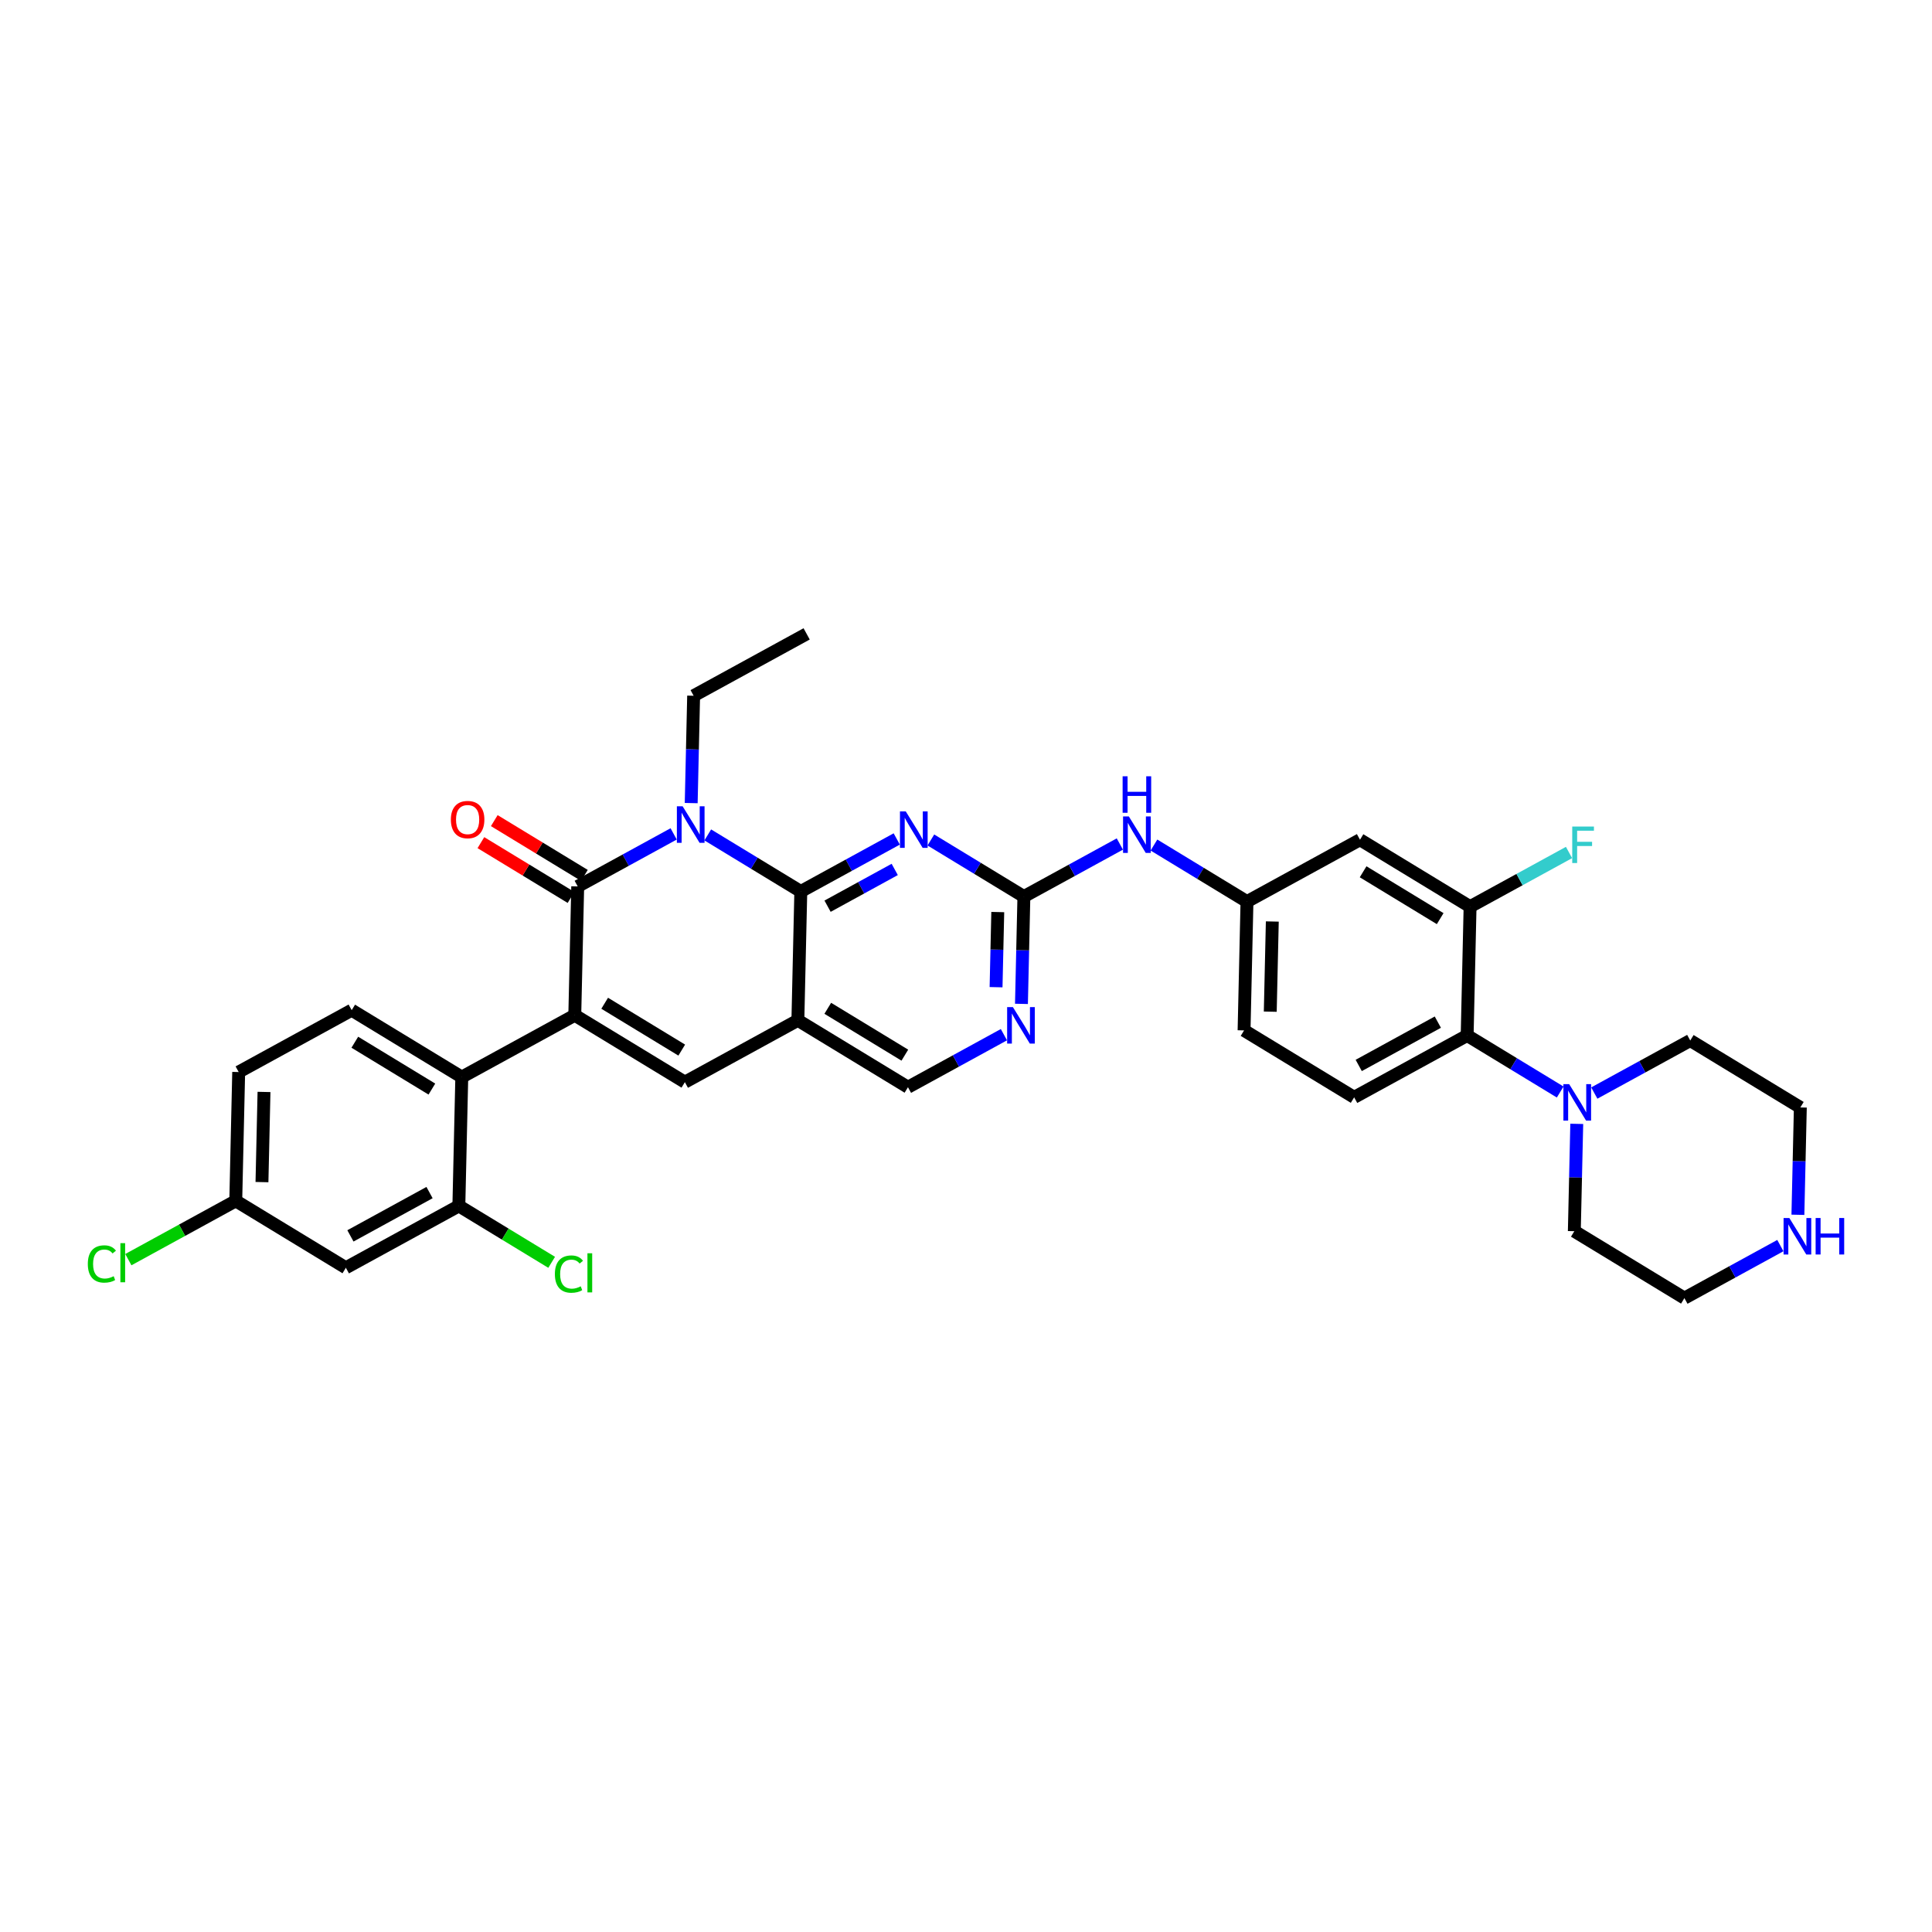 <?xml version='1.0' encoding='iso-8859-1'?>
<svg version='1.1' baseProfile='full'
              xmlns='http://www.w3.org/2000/svg'
                      xmlns:rdkit='http://www.rdkit.org/xml'
                      xmlns:xlink='http://www.w3.org/1999/xlink'
                  xml:space='preserve'
width='300px' height='300px' viewBox='0 0 300 300'>
<!-- END OF HEADER -->
<path class='bond-0 atom-0 atom-1' d='M 125.255,98.428 L 107.707,108.035' style='fill:none;fill-rule:evenodd;stroke:#000000;stroke-width:2.0px;stroke-linecap:butt;stroke-linejoin:miter;stroke-opacity:1' />
<path class='bond-1 atom-1 atom-2' d='M 107.707,108.035 L 107.518,116.369' style='fill:none;fill-rule:evenodd;stroke:#000000;stroke-width:2.0px;stroke-linecap:butt;stroke-linejoin:miter;stroke-opacity:1' />
<path class='bond-1 atom-1 atom-2' d='M 107.518,116.369 L 107.329,124.703' style='fill:none;fill-rule:evenodd;stroke:#0000FF;stroke-width:2.0px;stroke-linecap:butt;stroke-linejoin:miter;stroke-opacity:1' />
<path class='bond-2 atom-2 atom-3' d='M 104.605,129.486 L 97.155,133.565' style='fill:none;fill-rule:evenodd;stroke:#0000FF;stroke-width:2.0px;stroke-linecap:butt;stroke-linejoin:miter;stroke-opacity:1' />
<path class='bond-2 atom-2 atom-3' d='M 97.155,133.565 L 89.706,137.643' style='fill:none;fill-rule:evenodd;stroke:#000000;stroke-width:2.0px;stroke-linecap:butt;stroke-linejoin:miter;stroke-opacity:1' />
<path class='bond-34 atom-34 atom-2' d='M 124.348,138.429 L 117.125,134.038' style='fill:none;fill-rule:evenodd;stroke:#000000;stroke-width:2.0px;stroke-linecap:butt;stroke-linejoin:miter;stroke-opacity:1' />
<path class='bond-34 atom-34 atom-2' d='M 117.125,134.038 L 109.902,129.646' style='fill:none;fill-rule:evenodd;stroke:#0000FF;stroke-width:2.0px;stroke-linecap:butt;stroke-linejoin:miter;stroke-opacity:1' />
<path class='bond-3 atom-3 atom-4' d='M 90.745,135.934 L 83.749,131.68' style='fill:none;fill-rule:evenodd;stroke:#000000;stroke-width:2.0px;stroke-linecap:butt;stroke-linejoin:miter;stroke-opacity:1' />
<path class='bond-3 atom-3 atom-4' d='M 83.749,131.68 L 76.752,127.426' style='fill:none;fill-rule:evenodd;stroke:#FF0000;stroke-width:2.0px;stroke-linecap:butt;stroke-linejoin:miter;stroke-opacity:1' />
<path class='bond-3 atom-3 atom-4' d='M 88.667,139.353 L 81.67,135.099' style='fill:none;fill-rule:evenodd;stroke:#000000;stroke-width:2.0px;stroke-linecap:butt;stroke-linejoin:miter;stroke-opacity:1' />
<path class='bond-3 atom-3 atom-4' d='M 81.67,135.099 L 74.673,130.845' style='fill:none;fill-rule:evenodd;stroke:#FF0000;stroke-width:2.0px;stroke-linecap:butt;stroke-linejoin:miter;stroke-opacity:1' />
<path class='bond-4 atom-3 atom-5' d='M 89.706,137.643 L 89.252,157.644' style='fill:none;fill-rule:evenodd;stroke:#000000;stroke-width:2.0px;stroke-linecap:butt;stroke-linejoin:miter;stroke-opacity:1' />
<path class='bond-5 atom-5 atom-6' d='M 89.252,157.644 L 71.705,167.251' style='fill:none;fill-rule:evenodd;stroke:#000000;stroke-width:2.0px;stroke-linecap:butt;stroke-linejoin:miter;stroke-opacity:1' />
<path class='bond-13 atom-5 atom-14' d='M 89.252,157.644 L 106.346,168.037' style='fill:none;fill-rule:evenodd;stroke:#000000;stroke-width:2.0px;stroke-linecap:butt;stroke-linejoin:miter;stroke-opacity:1' />
<path class='bond-13 atom-5 atom-14' d='M 93.895,155.784 L 105.861,163.059' style='fill:none;fill-rule:evenodd;stroke:#000000;stroke-width:2.0px;stroke-linecap:butt;stroke-linejoin:miter;stroke-opacity:1' />
<path class='bond-6 atom-6 atom-7' d='M 71.705,167.251 L 54.611,156.858' style='fill:none;fill-rule:evenodd;stroke:#000000;stroke-width:2.0px;stroke-linecap:butt;stroke-linejoin:miter;stroke-opacity:1' />
<path class='bond-6 atom-6 atom-7' d='M 67.062,169.111 L 55.096,161.836' style='fill:none;fill-rule:evenodd;stroke:#000000;stroke-width:2.0px;stroke-linecap:butt;stroke-linejoin:miter;stroke-opacity:1' />
<path class='bond-35 atom-12 atom-6' d='M 71.251,187.252 L 71.705,167.251' style='fill:none;fill-rule:evenodd;stroke:#000000;stroke-width:2.0px;stroke-linecap:butt;stroke-linejoin:miter;stroke-opacity:1' />
<path class='bond-7 atom-7 atom-8' d='M 54.611,156.858 L 37.063,166.466' style='fill:none;fill-rule:evenodd;stroke:#000000;stroke-width:2.0px;stroke-linecap:butt;stroke-linejoin:miter;stroke-opacity:1' />
<path class='bond-8 atom-8 atom-9' d='M 37.063,166.466 L 36.609,186.466' style='fill:none;fill-rule:evenodd;stroke:#000000;stroke-width:2.0px;stroke-linecap:butt;stroke-linejoin:miter;stroke-opacity:1' />
<path class='bond-8 atom-8 atom-9' d='M 40.995,169.556 L 40.678,183.557' style='fill:none;fill-rule:evenodd;stroke:#000000;stroke-width:2.0px;stroke-linecap:butt;stroke-linejoin:miter;stroke-opacity:1' />
<path class='bond-9 atom-9 atom-10' d='M 36.609,186.466 L 28.27,191.032' style='fill:none;fill-rule:evenodd;stroke:#000000;stroke-width:2.0px;stroke-linecap:butt;stroke-linejoin:miter;stroke-opacity:1' />
<path class='bond-9 atom-9 atom-10' d='M 28.27,191.032 L 19.93,195.598' style='fill:none;fill-rule:evenodd;stroke:#00CC00;stroke-width:2.0px;stroke-linecap:butt;stroke-linejoin:miter;stroke-opacity:1' />
<path class='bond-10 atom-9 atom-11' d='M 36.609,186.466 L 53.704,196.859' style='fill:none;fill-rule:evenodd;stroke:#000000;stroke-width:2.0px;stroke-linecap:butt;stroke-linejoin:miter;stroke-opacity:1' />
<path class='bond-11 atom-11 atom-12' d='M 53.704,196.859 L 71.251,187.252' style='fill:none;fill-rule:evenodd;stroke:#000000;stroke-width:2.0px;stroke-linecap:butt;stroke-linejoin:miter;stroke-opacity:1' />
<path class='bond-11 atom-11 atom-12' d='M 54.414,191.908 L 66.698,185.183' style='fill:none;fill-rule:evenodd;stroke:#000000;stroke-width:2.0px;stroke-linecap:butt;stroke-linejoin:miter;stroke-opacity:1' />
<path class='bond-12 atom-12 atom-13' d='M 71.251,187.252 L 78.456,191.632' style='fill:none;fill-rule:evenodd;stroke:#000000;stroke-width:2.0px;stroke-linecap:butt;stroke-linejoin:miter;stroke-opacity:1' />
<path class='bond-12 atom-12 atom-13' d='M 78.456,191.632 L 85.661,196.012' style='fill:none;fill-rule:evenodd;stroke:#00CC00;stroke-width:2.0px;stroke-linecap:butt;stroke-linejoin:miter;stroke-opacity:1' />
<path class='bond-14 atom-14 atom-15' d='M 106.346,168.037 L 123.894,158.429' style='fill:none;fill-rule:evenodd;stroke:#000000;stroke-width:2.0px;stroke-linecap:butt;stroke-linejoin:miter;stroke-opacity:1' />
<path class='bond-15 atom-15 atom-16' d='M 123.894,158.429 L 140.988,168.822' style='fill:none;fill-rule:evenodd;stroke:#000000;stroke-width:2.0px;stroke-linecap:butt;stroke-linejoin:miter;stroke-opacity:1' />
<path class='bond-15 atom-15 atom-16' d='M 128.537,156.569 L 140.503,163.844' style='fill:none;fill-rule:evenodd;stroke:#000000;stroke-width:2.0px;stroke-linecap:butt;stroke-linejoin:miter;stroke-opacity:1' />
<path class='bond-36 atom-34 atom-15' d='M 124.348,138.429 L 123.894,158.429' style='fill:none;fill-rule:evenodd;stroke:#000000;stroke-width:2.0px;stroke-linecap:butt;stroke-linejoin:miter;stroke-opacity:1' />
<path class='bond-16 atom-16 atom-17' d='M 140.988,168.822 L 148.438,164.744' style='fill:none;fill-rule:evenodd;stroke:#000000;stroke-width:2.0px;stroke-linecap:butt;stroke-linejoin:miter;stroke-opacity:1' />
<path class='bond-16 atom-16 atom-17' d='M 148.438,164.744 L 155.887,160.665' style='fill:none;fill-rule:evenodd;stroke:#0000FF;stroke-width:2.0px;stroke-linecap:butt;stroke-linejoin:miter;stroke-opacity:1' />
<path class='bond-17 atom-17 atom-18' d='M 158.611,155.882 L 158.8,147.548' style='fill:none;fill-rule:evenodd;stroke:#0000FF;stroke-width:2.0px;stroke-linecap:butt;stroke-linejoin:miter;stroke-opacity:1' />
<path class='bond-17 atom-17 atom-18' d='M 158.8,147.548 L 158.989,139.214' style='fill:none;fill-rule:evenodd;stroke:#000000;stroke-width:2.0px;stroke-linecap:butt;stroke-linejoin:miter;stroke-opacity:1' />
<path class='bond-17 atom-17 atom-18' d='M 154.668,153.291 L 154.8,147.457' style='fill:none;fill-rule:evenodd;stroke:#0000FF;stroke-width:2.0px;stroke-linecap:butt;stroke-linejoin:miter;stroke-opacity:1' />
<path class='bond-17 atom-17 atom-18' d='M 154.8,147.457 L 154.933,141.624' style='fill:none;fill-rule:evenodd;stroke:#000000;stroke-width:2.0px;stroke-linecap:butt;stroke-linejoin:miter;stroke-opacity:1' />
<path class='bond-18 atom-18 atom-19' d='M 158.989,139.214 L 166.439,135.136' style='fill:none;fill-rule:evenodd;stroke:#000000;stroke-width:2.0px;stroke-linecap:butt;stroke-linejoin:miter;stroke-opacity:1' />
<path class='bond-18 atom-18 atom-19' d='M 166.439,135.136 L 173.888,131.057' style='fill:none;fill-rule:evenodd;stroke:#0000FF;stroke-width:2.0px;stroke-linecap:butt;stroke-linejoin:miter;stroke-opacity:1' />
<path class='bond-32 atom-18 atom-33' d='M 158.989,139.214 L 151.767,134.823' style='fill:none;fill-rule:evenodd;stroke:#000000;stroke-width:2.0px;stroke-linecap:butt;stroke-linejoin:miter;stroke-opacity:1' />
<path class='bond-32 atom-18 atom-33' d='M 151.767,134.823 L 144.544,130.432' style='fill:none;fill-rule:evenodd;stroke:#0000FF;stroke-width:2.0px;stroke-linecap:butt;stroke-linejoin:miter;stroke-opacity:1' />
<path class='bond-19 atom-19 atom-20' d='M 179.186,131.217 L 186.408,135.609' style='fill:none;fill-rule:evenodd;stroke:#0000FF;stroke-width:2.0px;stroke-linecap:butt;stroke-linejoin:miter;stroke-opacity:1' />
<path class='bond-19 atom-19 atom-20' d='M 186.408,135.609 L 193.631,140' style='fill:none;fill-rule:evenodd;stroke:#000000;stroke-width:2.0px;stroke-linecap:butt;stroke-linejoin:miter;stroke-opacity:1' />
<path class='bond-20 atom-20 atom-21' d='M 193.631,140 L 193.178,160' style='fill:none;fill-rule:evenodd;stroke:#000000;stroke-width:2.0px;stroke-linecap:butt;stroke-linejoin:miter;stroke-opacity:1' />
<path class='bond-20 atom-20 atom-21' d='M 197.563,143.091 L 197.246,157.091' style='fill:none;fill-rule:evenodd;stroke:#000000;stroke-width:2.0px;stroke-linecap:butt;stroke-linejoin:miter;stroke-opacity:1' />
<path class='bond-37 atom-32 atom-20' d='M 211.179,130.392 L 193.631,140' style='fill:none;fill-rule:evenodd;stroke:#000000;stroke-width:2.0px;stroke-linecap:butt;stroke-linejoin:miter;stroke-opacity:1' />
<path class='bond-21 atom-21 atom-22' d='M 193.178,160 L 210.272,170.393' style='fill:none;fill-rule:evenodd;stroke:#000000;stroke-width:2.0px;stroke-linecap:butt;stroke-linejoin:miter;stroke-opacity:1' />
<path class='bond-22 atom-22 atom-23' d='M 210.272,170.393 L 227.819,160.786' style='fill:none;fill-rule:evenodd;stroke:#000000;stroke-width:2.0px;stroke-linecap:butt;stroke-linejoin:miter;stroke-opacity:1' />
<path class='bond-22 atom-22 atom-23' d='M 210.982,165.443 L 223.266,158.717' style='fill:none;fill-rule:evenodd;stroke:#000000;stroke-width:2.0px;stroke-linecap:butt;stroke-linejoin:miter;stroke-opacity:1' />
<path class='bond-23 atom-23 atom-24' d='M 227.819,160.786 L 235.042,165.177' style='fill:none;fill-rule:evenodd;stroke:#000000;stroke-width:2.0px;stroke-linecap:butt;stroke-linejoin:miter;stroke-opacity:1' />
<path class='bond-23 atom-23 atom-24' d='M 235.042,165.177 L 242.265,169.568' style='fill:none;fill-rule:evenodd;stroke:#0000FF;stroke-width:2.0px;stroke-linecap:butt;stroke-linejoin:miter;stroke-opacity:1' />
<path class='bond-29 atom-23 atom-30' d='M 227.819,160.786 L 228.273,140.785' style='fill:none;fill-rule:evenodd;stroke:#000000;stroke-width:2.0px;stroke-linecap:butt;stroke-linejoin:miter;stroke-opacity:1' />
<path class='bond-24 atom-24 atom-25' d='M 244.838,174.512 L 244.649,182.845' style='fill:none;fill-rule:evenodd;stroke:#0000FF;stroke-width:2.0px;stroke-linecap:butt;stroke-linejoin:miter;stroke-opacity:1' />
<path class='bond-24 atom-24 atom-25' d='M 244.649,182.845 L 244.46,191.179' style='fill:none;fill-rule:evenodd;stroke:#000000;stroke-width:2.0px;stroke-linecap:butt;stroke-linejoin:miter;stroke-opacity:1' />
<path class='bond-38 atom-29 atom-24' d='M 262.461,161.571 L 255.012,165.65' style='fill:none;fill-rule:evenodd;stroke:#000000;stroke-width:2.0px;stroke-linecap:butt;stroke-linejoin:miter;stroke-opacity:1' />
<path class='bond-38 atom-29 atom-24' d='M 255.012,165.65 L 247.562,169.728' style='fill:none;fill-rule:evenodd;stroke:#0000FF;stroke-width:2.0px;stroke-linecap:butt;stroke-linejoin:miter;stroke-opacity:1' />
<path class='bond-25 atom-25 atom-26' d='M 244.46,191.179 L 261.554,201.572' style='fill:none;fill-rule:evenodd;stroke:#000000;stroke-width:2.0px;stroke-linecap:butt;stroke-linejoin:miter;stroke-opacity:1' />
<path class='bond-26 atom-26 atom-27' d='M 261.554,201.572 L 269.003,197.493' style='fill:none;fill-rule:evenodd;stroke:#000000;stroke-width:2.0px;stroke-linecap:butt;stroke-linejoin:miter;stroke-opacity:1' />
<path class='bond-26 atom-26 atom-27' d='M 269.003,197.493 L 276.453,193.415' style='fill:none;fill-rule:evenodd;stroke:#0000FF;stroke-width:2.0px;stroke-linecap:butt;stroke-linejoin:miter;stroke-opacity:1' />
<path class='bond-27 atom-27 atom-28' d='M 279.177,188.632 L 279.366,180.298' style='fill:none;fill-rule:evenodd;stroke:#0000FF;stroke-width:2.0px;stroke-linecap:butt;stroke-linejoin:miter;stroke-opacity:1' />
<path class='bond-27 atom-27 atom-28' d='M 279.366,180.298 L 279.555,171.964' style='fill:none;fill-rule:evenodd;stroke:#000000;stroke-width:2.0px;stroke-linecap:butt;stroke-linejoin:miter;stroke-opacity:1' />
<path class='bond-28 atom-28 atom-29' d='M 279.555,171.964 L 262.461,161.571' style='fill:none;fill-rule:evenodd;stroke:#000000;stroke-width:2.0px;stroke-linecap:butt;stroke-linejoin:miter;stroke-opacity:1' />
<path class='bond-30 atom-30 atom-31' d='M 228.273,140.785 L 235.954,136.58' style='fill:none;fill-rule:evenodd;stroke:#000000;stroke-width:2.0px;stroke-linecap:butt;stroke-linejoin:miter;stroke-opacity:1' />
<path class='bond-30 atom-30 atom-31' d='M 235.954,136.58 L 243.636,132.374' style='fill:none;fill-rule:evenodd;stroke:#33CCCC;stroke-width:2.0px;stroke-linecap:butt;stroke-linejoin:miter;stroke-opacity:1' />
<path class='bond-31 atom-30 atom-32' d='M 228.273,140.785 L 211.179,130.392' style='fill:none;fill-rule:evenodd;stroke:#000000;stroke-width:2.0px;stroke-linecap:butt;stroke-linejoin:miter;stroke-opacity:1' />
<path class='bond-31 atom-30 atom-32' d='M 223.63,142.645 L 211.664,135.37' style='fill:none;fill-rule:evenodd;stroke:#000000;stroke-width:2.0px;stroke-linecap:butt;stroke-linejoin:miter;stroke-opacity:1' />
<path class='bond-33 atom-33 atom-34' d='M 139.246,130.272 L 131.797,134.35' style='fill:none;fill-rule:evenodd;stroke:#0000FF;stroke-width:2.0px;stroke-linecap:butt;stroke-linejoin:miter;stroke-opacity:1' />
<path class='bond-33 atom-33 atom-34' d='M 131.797,134.35 L 124.348,138.429' style='fill:none;fill-rule:evenodd;stroke:#000000;stroke-width:2.0px;stroke-linecap:butt;stroke-linejoin:miter;stroke-opacity:1' />
<path class='bond-33 atom-33 atom-34' d='M 138.933,135.005 L 133.719,137.86' style='fill:none;fill-rule:evenodd;stroke:#0000FF;stroke-width:2.0px;stroke-linecap:butt;stroke-linejoin:miter;stroke-opacity:1' />
<path class='bond-33 atom-33 atom-34' d='M 133.719,137.86 L 128.504,140.715' style='fill:none;fill-rule:evenodd;stroke:#000000;stroke-width:2.0px;stroke-linecap:butt;stroke-linejoin:miter;stroke-opacity:1' />
<path  class='atom-2' d='M 106.001 125.203
L 107.858 128.204
Q 108.042 128.5, 108.338 129.036
Q 108.634 129.572, 108.65 129.604
L 108.65 125.203
L 109.402 125.203
L 109.402 130.869
L 108.626 130.869
L 106.633 127.588
Q 106.401 127.204, 106.153 126.763
Q 105.913 126.323, 105.841 126.187
L 105.841 130.869
L 105.105 130.869
L 105.105 125.203
L 106.001 125.203
' fill='#0000FF'/>
<path  class='atom-4' d='M 70.011 127.266
Q 70.011 125.906, 70.683 125.146
Q 71.355 124.386, 72.612 124.386
Q 73.868 124.386, 74.54 125.146
Q 75.213 125.906, 75.213 127.266
Q 75.213 128.643, 74.532 129.427
Q 73.852 130.203, 72.612 130.203
Q 71.363 130.203, 70.683 129.427
Q 70.011 128.651, 70.011 127.266
M 72.612 129.563
Q 73.476 129.563, 73.94 128.987
Q 74.412 128.403, 74.412 127.266
Q 74.412 126.154, 73.94 125.594
Q 73.476 125.026, 72.612 125.026
Q 71.748 125.026, 71.275 125.586
Q 70.811 126.146, 70.811 127.266
Q 70.811 128.411, 71.275 128.987
Q 71.748 129.563, 72.612 129.563
' fill='#FF0000'/>
<path  class='atom-10' d='M 13.636 196.27
Q 13.636 194.861, 14.293 194.125
Q 14.957 193.381, 16.213 193.381
Q 17.381 193.381, 18.006 194.205
L 17.477 194.637
Q 17.021 194.037, 16.213 194.037
Q 15.357 194.037, 14.901 194.613
Q 14.453 195.181, 14.453 196.27
Q 14.453 197.39, 14.917 197.966
Q 15.389 198.542, 16.301 198.542
Q 16.925 198.542, 17.654 198.166
L 17.878 198.766
Q 17.581 198.958, 17.133 199.07
Q 16.685 199.182, 16.189 199.182
Q 14.957 199.182, 14.293 198.43
Q 13.636 197.678, 13.636 196.27
' fill='#00CC00'/>
<path  class='atom-10' d='M 18.694 193.037
L 19.43 193.037
L 19.43 199.11
L 18.694 199.11
L 18.694 193.037
' fill='#00CC00'/>
<path  class='atom-13' d='M 86.161 197.841
Q 86.161 196.432, 86.817 195.696
Q 87.481 194.952, 88.737 194.952
Q 89.906 194.952, 90.53 195.776
L 90.002 196.208
Q 89.546 195.608, 88.737 195.608
Q 87.881 195.608, 87.425 196.184
Q 86.977 196.752, 86.977 197.841
Q 86.977 198.961, 87.441 199.537
Q 87.913 200.113, 88.826 200.113
Q 89.45 200.113, 90.178 199.737
L 90.402 200.337
Q 90.106 200.529, 89.658 200.641
Q 89.21 200.753, 88.713 200.753
Q 87.481 200.753, 86.817 200.001
Q 86.161 199.249, 86.161 197.841
' fill='#00CC00'/>
<path  class='atom-13' d='M 91.218 194.608
L 91.954 194.608
L 91.954 200.681
L 91.218 200.681
L 91.218 194.608
' fill='#00CC00'/>
<path  class='atom-17' d='M 157.283 156.382
L 159.14 159.383
Q 159.324 159.679, 159.62 160.215
Q 159.916 160.751, 159.932 160.783
L 159.932 156.382
L 160.684 156.382
L 160.684 162.047
L 159.908 162.047
L 157.916 158.767
Q 157.684 158.382, 157.436 157.942
Q 157.195 157.502, 157.123 157.366
L 157.123 162.047
L 156.387 162.047
L 156.387 156.382
L 157.283 156.382
' fill='#0000FF'/>
<path  class='atom-19' d='M 175.285 126.774
L 177.141 129.775
Q 177.325 130.071, 177.621 130.607
Q 177.917 131.143, 177.933 131.175
L 177.933 126.774
L 178.686 126.774
L 178.686 132.44
L 177.909 132.44
L 175.917 129.159
Q 175.685 128.775, 175.437 128.334
Q 175.197 127.894, 175.125 127.758
L 175.125 132.44
L 174.388 132.44
L 174.388 126.774
L 175.285 126.774
' fill='#0000FF'/>
<path  class='atom-19' d='M 174.32 120.542
L 175.089 120.542
L 175.089 122.951
L 177.985 122.951
L 177.985 120.542
L 178.754 120.542
L 178.754 126.207
L 177.985 126.207
L 177.985 123.591
L 175.089 123.591
L 175.089 126.207
L 174.32 126.207
L 174.32 120.542
' fill='#0000FF'/>
<path  class='atom-24' d='M 243.661 168.346
L 245.518 171.347
Q 245.702 171.643, 245.998 172.179
Q 246.294 172.715, 246.31 172.747
L 246.31 168.346
L 247.062 168.346
L 247.062 174.011
L 246.286 174.011
L 244.293 170.731
Q 244.061 170.346, 243.813 169.906
Q 243.573 169.466, 243.501 169.33
L 243.501 174.011
L 242.765 174.011
L 242.765 168.346
L 243.661 168.346
' fill='#0000FF'/>
<path  class='atom-27' d='M 277.849 189.132
L 279.706 192.133
Q 279.89 192.429, 280.186 192.965
Q 280.482 193.501, 280.498 193.533
L 280.498 189.132
L 281.25 189.132
L 281.25 194.797
L 280.474 194.797
L 278.481 191.516
Q 278.249 191.132, 278.001 190.692
Q 277.761 190.252, 277.689 190.116
L 277.689 194.797
L 276.953 194.797
L 276.953 189.132
L 277.849 189.132
' fill='#0000FF'/>
<path  class='atom-27' d='M 281.93 189.132
L 282.699 189.132
L 282.699 191.54
L 285.595 191.54
L 285.595 189.132
L 286.364 189.132
L 286.364 194.797
L 285.595 194.797
L 285.595 192.181
L 282.699 192.181
L 282.699 194.797
L 281.93 194.797
L 281.93 189.132
' fill='#0000FF'/>
<path  class='atom-31' d='M 244.136 128.345
L 247.505 128.345
L 247.505 128.993
L 244.896 128.993
L 244.896 130.714
L 247.217 130.714
L 247.217 131.37
L 244.896 131.37
L 244.896 134.011
L 244.136 134.011
L 244.136 128.345
' fill='#33CCCC'/>
<path  class='atom-33' d='M 140.643 125.989
L 142.499 128.989
Q 142.683 129.285, 142.98 129.822
Q 143.276 130.358, 143.292 130.39
L 143.292 125.989
L 144.044 125.989
L 144.044 131.654
L 143.268 131.654
L 141.275 128.373
Q 141.043 127.989, 140.795 127.549
Q 140.555 127.109, 140.483 126.973
L 140.483 131.654
L 139.747 131.654
L 139.747 125.989
L 140.643 125.989
' fill='#0000FF'/>
</svg>
